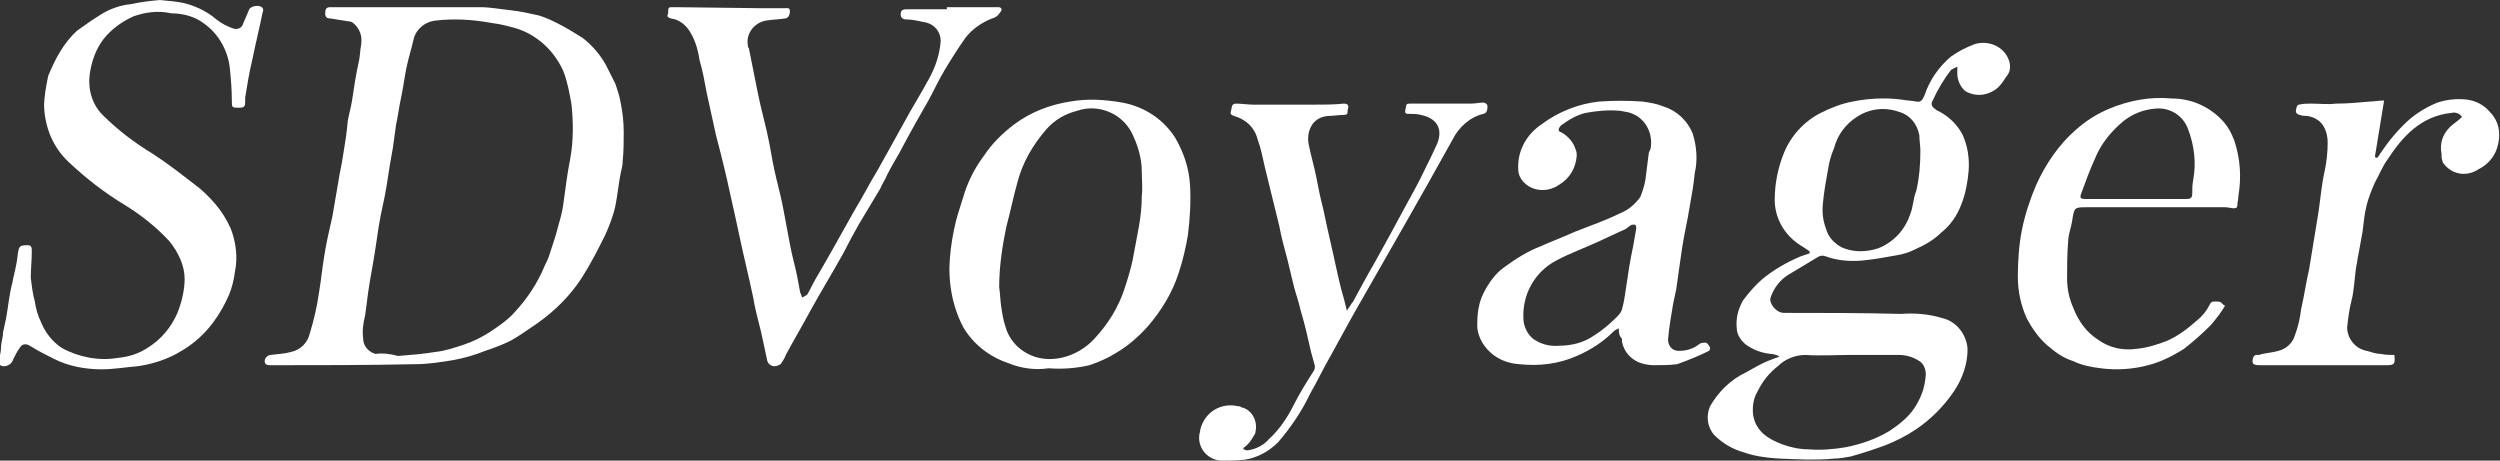 <?xml version="1.0" encoding="utf-8"?>
<!-- Generator: Adobe Illustrator 21.1.0, SVG Export Plug-In . SVG Version: 6.00 Build 0)  -->
<svg version="1.1" id="Layer_1" xmlns="http://www.w3.org/2000/svg" xmlns:xlink="http://www.w3.org/1999/xlink" x="0px" y="0px"
	 viewBox="0 0 243.7 44.9" style="enable-background:new 0 0 243.7 44.9;" xml:space="preserve">
<rect x="0" y="0" width="243.7" height="44.9" fill="#333333" stroke="none"/>
<style type="text/css">
	.st0{fill:#FFFFFF;}
</style>
<title>Artboard 22 copy 3</title>
<path class="st0" d="M39.8,0.7c2.3,0,4.7,0,7,0c1,0,2,0.2,3,0.3c0.9,0.1,1.8,0.3,2.7,0.5c0.7,0.2,1.3,0.5,1.9,0.8
	c0.8,0.4,1.6,0.9,2.4,1.4c0.9,0.7,1.7,1.6,2.3,2.7C59.4,7,59.7,7.6,60,8.2c0.2,0.6,0.4,1.2,0.5,1.8c0.2,1,0.3,1.9,0.3,2.9
	c0,0.9,0,1.8-0.1,2.8c0,0.4-0.1,0.8-0.2,1.2c-0.2,1-0.3,2.1-0.5,3.1c-0.2,1-0.6,2-1,2.9c-0.7,1.4-1.4,2.8-2.3,4.2
	c-1.1,1.7-2.6,3.2-4.3,4.4c-0.9,0.6-1.7,1.2-2.6,1.7c-0.8,0.4-1.6,0.7-2.5,1c-1,0.4-2,0.7-3.1,0.9c-1.2,0.2-2.5,0.4-3.7,0.4
	c-4.6,0.1-9.2,0.1-13.8,0.1c-0.1,0-0.3,0-0.4,0c-0.3,0-0.5-0.1-0.5-0.4c0-0.3,0.3-0.6,0.6-0.6c0.7-0.1,1.3-0.1,2-0.3
	c0.9-0.2,1.6-0.9,1.8-1.8c0.4-1.3,0.7-2.6,0.9-4c0.2-1.2,0.3-2.3,0.5-3.5c0.2-1.3,0.5-2.6,0.8-3.9c0.2-1.2,0.4-2.3,0.6-3.5
	c0.1-0.7,0.3-1.5,0.4-2.2c0.2-1.2,0.4-2.4,0.5-3.6c0.1-0.6,0.3-1.3,0.4-1.9c0.2-1.3,0.4-2.7,0.7-4c0.1-0.5,0.1-1,0.2-1.5
	c0.1-0.7,0-1.3-0.5-1.9c-0.2-0.2-0.4-0.4-0.6-0.4c-0.6-0.1-1.3-0.2-1.9-0.3c-0.3,0-0.5-0.1-0.5-0.5s0.1-0.6,0.5-0.6L39.8,0.7
	L39.8,0.7z M38.8,34.7c1.3-0.1,2.5-0.2,3.7-0.4c0.9-0.1,1.8-0.4,2.7-0.7c0.9-0.3,1.7-0.7,2.5-1.2c0.9-0.6,1.8-1.2,2.5-2
	c1.2-1.3,2.2-2.8,2.9-4.5c0.2-0.4,0.4-0.8,0.5-1.2c0.3-0.9,0.6-1.8,0.8-2.6c0.2-0.7,0.4-1.4,0.5-2.1c0.2-1.5,0.4-3.1,0.7-4.6
	c0.3-1.7,0.3-3.5,0.1-5.3c-0.2-1.1-0.4-2.2-0.8-3.2c-1-2.2-2.9-3.8-5.2-4.3c-0.7-0.2-1.3-0.3-2-0.4c-1.7-0.3-3.5-0.4-5.2-0.2
	c-1.1,0.1-2,0.9-2.2,1.9c-0.2,0.9-0.5,1.8-0.7,2.8s-0.3,1.9-0.5,2.8s-0.3,1.8-0.5,2.7c-0.1,0.7-0.2,1.5-0.3,2.2
	c-0.1,0.6-0.2,1.1-0.3,1.7c-0.2,1.3-0.4,2.7-0.7,4s-0.5,2.7-0.7,4.1c-0.2,1.4-0.5,2.8-0.7,4.2c-0.1,0.8-0.2,1.5-0.3,2.3
	c-0.2,0.8-0.3,1.5-0.2,2.3c0,0.7,0.5,1.3,1.2,1.5C37.3,34.4,38.1,34.5,38.8,34.7L38.8,34.7z"/>
<path class="st0" d="M173.4,34.7c-0.3-0.1-0.5-0.2-0.8-0.2c-0.9-0.1-1.7-0.4-2.4-0.9c-0.5-0.4-0.9-1-0.9-1.6
	c-0.1-0.9,0.1-1.8,0.6-2.7c0.6-0.8,1.2-1.5,1.9-2.1c1.1-0.9,2.3-1.6,3.7-2.2c0.3-0.1,0.6-0.2,0.9-0.3v-0.2c-0.4-0.3-0.8-0.5-1.2-0.8
	c-1.4-1-2.2-2.6-2.2-4.2c0-1.6,0.3-3.1,0.9-4.6c0.7-1.7,2-3.1,3.6-3.9c1-0.5,2-0.9,3.1-1.1c1.5-0.3,3.1-0.4,4.7-0.2
	c0.5,0.1,1,0.1,1.5,0.2s0.6-0.2,0.8-0.6c0.5-1.5,1.4-2.8,2.6-3.8c0.7-0.5,1.5-0.9,2.3-1.2c1.3-0.4,2.8,0.2,3.3,1.5
	c0.2,0.5,0.2,1.1-0.1,1.5c-0.3,0.4-0.5,0.8-0.9,1.2c-0.9,0.8-2.1,1-3.2,0.4c-0.5-0.4-0.8-1.1-0.8-1.7c0-0.2,0-0.4,0-0.7
	c-0.2,0.1-0.4,0.2-0.6,0.3c-0.7,0.9-1.3,1.9-1.8,3c-0.2,0.3-0.1,0.6,0.2,0.8c0,0,0.1,0,0.1,0.1c1.1,0.5,2,1.3,2.6,2.4
	c0.5,1.1,0.7,2.3,0.6,3.6c-0.1,1.1-0.3,2.2-0.7,3.2c-0.4,1.1-1.1,2.1-2,2.8c-0.7,0.7-1.6,1.2-2.5,1.6c-0.6,0.3-1.2,0.5-1.9,0.6
	c-1.1,0.2-2.2,0.4-3.3,0.5c-1.2,0.1-2.4,0-3.5-0.4c-0.2-0.1-0.5-0.1-0.7,0c-1,0.6-2,1.2-3,1.8c-0.8,0.5-1.4,1.3-1.7,2.2
	c-0.2,0.5,0.5,1.5,1.3,1.5c3.8,0,7.6,0,11.4,0.1c1.3-0.1,2.7,0,4,0.4c1.4,0.3,2.4,1.6,2.5,3c0,1.5-0.5,2.9-1.3,4.1
	c-1,1.5-2.3,2.8-3.8,3.8c-0.9,0.6-1.9,1.1-2.9,1.5c-1.1,0.4-2.3,0.8-3.4,1.1c-0.5,0.1-1.1,0.2-1.6,0.2c-0.9,0.1-1.8,0.1-2.7,0.1
	c-2-0.1-4.1,0-6.1-0.7c-1.1-0.3-2.1-0.9-2.9-1.7c-0.7-0.8-0.8-1.9-0.4-2.8c0.8-1.4,2-2.6,3.5-3.3c0.7-0.4,1.4-0.8,2.1-1.1
	c0.3-0.1,0.7-0.3,1.1-0.4L173.4,34.7z M180.4,34.6c-1.5,0-2.9,0.1-4.4,0c-1,0-2,0.4-2.7,1.1c-0.9,0.7-1.5,1.5-2,2.5
	c-0.4,0.7-0.5,1.5-0.4,2.3c0.3,1.6,1.5,2.3,2.8,2.8c0.8,0.3,1.7,0.5,2.6,0.5c1.2,0.1,2.4,0,3.6-0.2c1.5-0.3,3-0.8,4.3-1.6
	c0.9-0.6,1.8-1.3,2.4-2.2c0.6-0.9,1-1.9,1.1-3c0.1-0.6-0.1-1.3-0.6-1.6c-0.6-0.4-1.3-0.6-2-0.6C183.6,34.6,182,34.6,180.4,34.6
	L180.4,34.6z M187.2,14.7c0-0.5-0.1-1-0.1-1.5c-0.2-1.1-0.9-2-2-2.3c-1.4-0.5-2.9-0.3-4.1,0.5c-1.1,0.7-1.9,1.8-2.2,3
	c-0.3,0.7-0.5,1.4-0.6,2.1c-0.2,1.1-0.4,2.2-0.5,3.3c-0.1,0.9,0,1.7,0.3,2.5c0.2,0.8,0.8,1.4,1.5,1.8c1.1,0.5,2.4,0.5,3.6,0.1
	c1.5-0.6,2.6-1.8,3.1-3.3c0.3-0.7,0.3-1.6,0.6-2.3C187.1,17.3,187.2,16,187.2,14.7L187.2,14.7z"/>
<path class="st0" d="M15.6,0c0.7,0.1,1.7,0.1,2.7,0.4c1,0.3,2,0.8,2.8,1.5c0.5,0.4,1.1,0.7,1.7,0.9c0.4,0.1,0.8-0.1,0.9-0.5
	c0.2-0.5,0.4-0.9,0.6-1.4c0.1-0.2,0.6-0.4,1-0.3s0.4,0.4,0.3,0.6c-0.3,1.5-0.7,3.1-1,4.6c-0.3,1.2-0.5,2.5-0.7,3.7
	c0,0.1,0,0.2,0,0.4c0,0.5-0.1,0.6-0.6,0.6c-0.7,0-0.7,0-0.7-0.7c0-1.1-0.1-2.2-0.2-3.2c-0.2-1.7-1.1-3.3-2.5-4.3
	c-0.9-0.7-2.1-1-3.2-1C15.4,1,14.1,1.2,13,1.6c-1.1,0.5-2.1,1.2-2.9,2.2C9.4,4.7,9,5.8,8.8,6.9c-0.3,1.6,0.1,3.2,1.2,4.3
	c1.5,1.5,3.1,2.7,4.9,3.8c1.4,0.9,2.8,2,4.1,3c0.7,0.5,1.4,1.2,2,1.9c0.6,0.7,1.1,1.5,1.5,2.4c0.5,1.3,0.7,2.8,0.4,4.2
	c-0.1,0.8-0.3,1.6-0.6,2.3c-0.4,0.9-0.9,1.8-1.5,2.6c-0.8,1.1-1.9,2.1-3.1,2.8c-1.3,0.8-2.8,1.3-4.3,1.5c-1.2,0.1-2.3,0.3-3.5,0.3
	c-1.6,0-3.2-0.3-4.6-1c-0.8-0.4-1.6-0.8-2.4-1.3c-0.3-0.2-0.7-0.2-0.9,0.1c-0.3,0.4-0.5,0.8-0.7,1.2c-0.1,0.4-0.5,0.7-0.9,0.7
	c-0.4,0-0.5-0.2-0.5-0.5s0.2-0.8,0.2-1.3s0.2-1,0.2-1.5c0.1-0.5,0.2-0.9,0.3-1.4c0.2-1.1,0.3-2.3,0.6-3.4c0.1-0.6,0.3-1.3,0.4-1.9
	c0.1-0.4,0.1-0.9,0.2-1.3s0.2-0.5,0.9-0.5c0.4,0,0.4,0.3,0.4,0.6c0,0.9-0.1,1.8-0.1,2.6c0.1,0.8,0.2,1.6,0.4,2.3
	c0.1,0.7,0.3,1.4,0.6,2c0.4,1,1.1,1.9,2,2.5c1.6,0.9,3.6,1.3,5.4,1c1.1-0.1,2.1-0.4,3-1c1.3-0.8,2.3-2,2.9-3.4
	c0.4-1,0.7-2.2,0.7-3.3c0-1.3-0.6-2.6-1.5-3.7c-1.3-1.4-2.7-2.5-4.3-3.5c-2-1.2-3.8-2.6-5.5-4.2c-1.5-1.4-2.3-3.3-2.4-5.4
	c0-1,0.2-2,0.4-3C5.4,5.7,6.2,4.2,7.5,3C8.2,2.5,8.9,2,9.7,1.5c0.9-0.6,2-1,3.1-1.1C13.7,0.2,14.5,0.1,15.6,0z"/>
<path class="st0" d="M102.2,35.9c-1.3,0.2-2.7,0-3.9-0.5c-1.8-0.6-3.4-1.8-4.4-3.5c-1.1-2.1-1.5-4.5-1.3-6.8
	c0.1-1.2,0.3-2.4,0.6-3.6c0.2-0.8,0.5-1.6,0.7-2.3c0.4-1.4,1.1-2.8,2-4c0.8-1.2,1.8-2.2,3-3.1c1.6-1.2,3.5-1.9,5.4-2.2
	c1.7-0.3,3.4-0.2,5.1,0.1c2.2,0.4,4.1,1.7,5.2,3.5c0.8,1.4,1.3,2.9,1.4,4.5c0.1,1.6,0,3.3-0.2,4.9c-0.2,1.2-0.5,2.5-0.9,3.7
	c-0.6,1.9-1.7,3.7-3,5.2c-0.9,1-1.9,1.9-3.1,2.6c-0.8,0.5-1.7,0.9-2.6,1.2C104.9,35.9,103.6,36,102.2,35.9z M97.4,28
	c0.1,0.6,0.1,1.3,0.2,1.9c0.1,0.7,0.2,1.3,0.4,1.9c0.5,1.9,2.3,3.2,4.3,3.2c1.7,0,3.3-0.8,4.4-2c1.3-1.4,2.3-3,2.9-4.8
	c0.3-0.9,0.6-1.9,0.8-2.8c0.2-1.1,0.4-2.1,0.6-3.2s0.3-2.1,0.3-3.1c0.1-0.8,0-1.6,0-2.4c0-1.3-0.4-2.6-1-3.8c-1-1.9-3.3-2.8-5.3-2.1
	c-1.2,0.3-2.2,0.9-3,1.8c-1.3,1.5-2.3,3.2-2.8,5.1c-0.4,1.4-0.7,2.9-1.1,4.4C97.7,24,97.4,26,97.4,28z"/>
<path class="st0" d="M157.8,32c-0.2,0.1-0.4,0.2-0.5,0.3c-1,1-2.2,1.8-3.6,2.4c-1.8,0.8-3.7,1-5.6,0.8c-1.5-0.1-2.8-0.8-3.6-2.1
	c-0.3-0.5-0.5-1.1-0.5-1.7c0-1,0.1-2.1,0.6-3.1c0.5-1,1.2-2,2.1-2.6c1.1-0.8,2.2-1.5,3.5-2c1.1-0.5,2.2-0.9,3.3-1.4
	c1.5-0.6,3-1.1,4.4-1.8c0.8-0.3,1.5-0.9,2-1.6c0.2-0.5,0.4-1.1,0.5-1.7c0.1-0.8,0.2-1.6,0.3-2.4c0-0.2,0.1-0.4,0.2-0.6
	c0.3-1.7-0.7-3.3-2.4-3.6c-0.2,0-0.4-0.1-0.6-0.1c-1.1-0.1-2.2,0-3.3,0.2c-0.9,0.2-1.7,0.7-2.4,1.2c-0.3,0.3-0.4,0.6,0,0.7
	c0.7,0.4,1.2,1,1.4,1.7c0.1,0.2,0.1,0.4,0.1,0.6c-0.1,1.2-0.7,2.2-1.7,2.8c-1,0.7-2.3,0.7-3.2,0c-0.5-0.4-0.8-0.9-0.8-1.5
	c-0.1-1.8,0.8-3.4,2.3-4.4c1.6-1.2,3.6-2,5.6-2.2c1.4-0.1,2.8-0.1,4.2,0c0.7,0.1,1.4,0.2,2.1,0.5c1.3,0.4,2.3,1.4,2.8,2.6
	c0.4,1.3,0.5,2.6,0.2,3.9c-0.1,1.1-0.3,2.2-0.5,3.3c-0.2,1.3-0.5,2.5-0.7,3.8s-0.4,2.8-0.6,4.2c-0.1,0.5-0.2,0.9-0.3,1.4
	c-0.2,1.2-0.4,2.3-0.5,3.5c0,0.6,0.4,1.1,1,1.1c0,0,0.1,0,0.1,0c0.7,0,1.4-0.2,2-0.7c0.2-0.1,0.4-0.1,0.6-0.1
	c0.2,0.1,0.3,0.3,0.4,0.5c0,0.1,0,0.2-0.1,0.3c-1,0.5-2,0.9-3.1,1.3c-0.8,0.1-1.5,0.1-2.3,0.1c-0.5,0-1-0.1-1.5-0.3
	c-0.9-0.4-1.6-1.3-1.6-2.3C157.8,32.7,157.8,32.4,157.8,32z M152,33.7c1.2,0,2.4-0.3,3.4-1c0.8-0.5,1.5-1.1,2.2-1.8
	c0.2-0.2,0.4-0.4,0.5-0.7c0.2-0.7,0.3-1.4,0.4-2.1c0.2-1.4,0.4-2.7,0.7-4.1c0.1-0.6,0.2-1.1,0.3-1.7c0-0.1,0-0.3-0.1-0.4
	c0,0-0.2,0-0.3,0c-0.3,0.1-0.5,0.4-0.8,0.5c-0.9,0.4-1.7,0.8-2.6,1.2c-1.3,0.6-2.7,1.1-4,1.8c-2.1,1.1-3.3,3.3-3.2,5.6
	c0,0.7,0.3,1.4,0.8,1.9C150,33.5,151,33.8,152,33.7L152,33.7z"/>
<path class="st0" d="M92.3,0.7h3.8c0.4,0,0.8,0,1.2,0s0.4,0.3,0.2,0.5c-0.2,0.3-0.4,0.5-0.8,0.6c-1,0.4-1.9,1-2.6,1.9
	c-0.7,1-1.4,2.1-2,3.1S91,8.9,90.5,9.8c-0.8,1.4-1.6,2.8-2.4,4.3c-0.5,1-1.1,1.9-1.6,2.9c-0.2,0.5-0.5,0.9-0.7,1.4
	c-0.7,1.2-1.4,2.3-2.1,3.5c-0.5,0.9-1,1.8-1.5,2.8c-1,1.8-2.1,3.6-3.1,5.4c-0.8,1.5-1.7,3-2.5,4.5c-0.1,0.3-0.3,0.6-0.5,0.9
	c-0.2,0.1-0.4,0.2-0.6,0.2c-0.3,0-0.6-0.2-0.7-0.5c0,0,0,0,0,0c-0.2-0.9-0.4-1.9-0.6-2.8c-0.3-1.2-0.6-2.3-0.8-3.5
	c-0.4-1.9-0.9-3.9-1.3-5.8c-0.3-1.4-0.6-2.8-0.9-4.1c-0.4-1.9-0.9-3.9-1.4-5.8c-0.3-1.4-0.6-2.7-0.9-4.1c-0.2-1.1-0.4-2.2-0.7-3.2
	C68,4.6,67.7,3.8,67.2,3c-0.4-0.6-1-1.1-1.8-1.2c-0.3-0.1-0.4-0.2-0.3-0.4S65,0.7,65.4,0.7c0.2,0,0.3,0,0.5,0l8.3,0.1h2.3
	c0.2,0,0.5-0.1,0.5,0.3s-0.2,0.7-0.5,0.7c-0.6,0.1-1.2,0.1-1.8,0.2c-1.2,0.2-2,1.3-1.8,2.4c0,0.1,0,0.2,0.1,0.3
	c0.3,1.5,0.6,3,0.9,4.5s0.8,3.2,1.1,4.8c0.2,1.1,0.4,2.3,0.7,3.5s0.5,2,0.7,3.1s0.4,2.1,0.6,3.2s0.5,2.1,0.7,3.1
	c0.1,0.5,0.2,1.1,0.3,1.6c0.1,0.2,0.1,0.3,0.2,0.5c0.2-0.1,0.4-0.2,0.5-0.3c0.3-0.5,0.5-1,0.8-1.5c1.3-2.2,2.5-4.4,3.8-6.7
	c0.8-1.3,1.5-2.7,2.3-4l2.5-4.5c0.8-1.5,1.7-2.9,2.5-4.4c0.6-1.1,1-2.3,1.1-3.6c0-0.9-0.6-1.6-1.4-1.8c-0.6-0.1-1.2-0.3-1.9-0.3
	c-0.3,0-0.6-0.1-0.6-0.5s0.2-0.5,0.6-0.5H92.3z"/>
<path class="st0" d="M216.9,29.8c-0.4,0.7-0.9,1.3-1.4,1.9c-0.8,0.8-1.7,1.6-2.6,2.3c-1.1,0.7-2.3,1.3-3.5,1.6
	c-1.5,0.4-3.1,0.5-4.6,0.3c-0.9-0.1-1.9-0.3-2.7-0.7c-1-0.3-1.8-0.9-2.6-1.6c-0.8-0.7-1.4-1.6-1.9-2.5c-0.6-1.3-0.9-2.7-0.9-4.1
	c0-1.5,0.1-3.1,0.4-4.6c0.3-1.5,0.8-3,1.4-4.4c0.9-2,2.2-3.9,3.8-5.3c1-0.9,2.1-1.6,3.3-2.1c1.9-0.8,4-1.2,6.1-1
	c1.8,0,3.5,0.7,4.8,2c0.6,0.6,1,1.3,1.3,2.1c0.6,1.8,0.7,3.6,0.4,5.4c0,0.3-0.1,0.6-0.1,0.9s-0.2,0.3-0.4,0.3s-0.5-0.1-0.8-0.1
	h-13.4c-1.3,0-1.3,0-1.5,1.3c-0.1,0.7-0.4,1.4-0.4,2.1c-0.1,1.2-0.1,2.4-0.1,3.6c0,0.9,0.2,1.9,0.6,2.8c0.5,1.3,1.3,2.4,2.4,3.1
	c1.1,0.8,2.4,1.1,3.8,0.9c1-0.1,2-0.4,3-0.8c1.1-0.5,2-1.2,2.9-2c0.5-0.4,0.9-0.9,1.2-1.5c0.2-0.4,0.4-0.3,0.8-0.3
	S216.6,29.7,216.9,29.8z M208.1,19.4h5c0.4,0,0.6-0.1,0.6-0.5c0-0.5,0-0.9,0.1-1.4c0.3-1.6,0.1-3.3-0.5-4.9c-0.5-1.4-1.9-2.2-3.3-2
	c-1.1,0.1-2.1,0.5-3,1.2c-1.2,1-2.2,2.2-2.8,3.7c-0.5,1.1-0.9,2.2-1.3,3.3c-0.2,0.5-0.1,0.6,0.4,0.6L208.1,19.4z"/>
<path class="st0" d="M131.4,30.1c0.2-0.2,0.3-0.5,0.5-0.7c0.7-1.3,1.4-2.6,2.1-3.8c1-1.8,2-3.6,2.9-5.3c0.7-1.3,1.4-2.5,2-3.8
	c0.4-0.8,0.8-1.6,1.2-2.5c0.6-1.5-0.1-2.5-1.6-2.8c-0.4-0.1-0.7-0.1-1.1-0.1c-0.3,0-0.5,0-0.4-0.4s0-0.6,0.4-0.6c0.1,0,0.2,0,0.3,0
	h5.7c0.4,0,0.8-0.1,1.2-0.1c0.2,0,0.4,0.2,0.4,0.3c0,0.3,0,0.7-0.4,0.8c-1.3,0.3-2.4,1.3-3,2.5c-0.8,1.4-1.6,2.9-2.4,4.3
	c-0.7,1.2-1.4,2.5-2.1,3.7c-0.8,1.4-1.6,2.8-2.4,4.2l-2.8,4.9l-2.2,4c-0.7,1.2-1.3,2.5-2,3.7c-0.8,1.7-1.9,3.3-3.1,4.7
	c-0.9,0.9-2,1.5-3.2,1.7c-0.8,0.1-1.6,0.1-2.4,0.1c-1.3-0.1-2.2-1.2-2.1-2.4c0-0.2,0.1-0.4,0.1-0.6c0.4-1.7,2-2.7,3.7-2.3
	c0.1,0,0.2,0,0.3,0.1c1,0.2,1.6,1.3,1.4,2.3c0,0.2-0.1,0.4-0.2,0.5c-0.2,0.4-0.5,0.8-0.9,1.1c-0.1,0-0.1,0.2-0.1,0.2
	c0.1,0,0.2,0.1,0.4,0.1c0.8-0.1,1.6-0.5,2.1-1.1c1-0.9,1.8-2.1,2.4-3.3c0.6-1.2,1.3-2.3,2-3.4c0.1-0.2,0.1-0.5,0-0.7
	c-0.1-0.4-0.2-0.7-0.3-1.1c-0.3-1.3-0.6-2.7-1-4c-0.2-0.9-0.5-1.7-0.7-2.5s-0.4-1.7-0.6-2.5c-0.3-1.1-0.6-2.2-0.8-3.3l-1.4-5.7
	c-0.2-0.9-0.4-1.9-0.7-2.7c-0.2-0.8-0.7-1.5-1.4-1.9c-0.3-0.2-0.6-0.3-0.9-0.4c-0.3-0.1-0.4-0.2-0.3-0.5s0-0.7,0.5-0.7
	s1.2,0.1,1.7,0.1c2,0,4,0,5.9,0c1,0,1.9,0,2.9-0.1c0.4,0,0.5,0.2,0.4,0.5s0.1,0.6-0.4,0.6s-1,0.1-1.5,0.1c-1.7,0.1-2.2,1.7-1.9,2.9
	c0.2,1,0.5,2,0.7,3s0.4,2.1,0.7,3.2c0.4,2,0.9,4,1.3,5.9c0.2,0.9,0.4,1.8,0.7,2.8c0.1,0.4,0.2,0.8,0.3,1.2L131.4,30.1z"/>
<path class="st0" d="M240,11.4c-0.2-0.3-0.6-0.5-1-0.4c-3,0.3-4.8,2.3-6.3,4.6c-0.5,0.7-0.8,1.5-1.2,2.2c-0.3,0.7-0.6,1.4-0.8,2.2
	c-0.2,0.8-0.3,1.7-0.4,2.6l-0.4,2.2c-0.1,0.4-0.1,0.7-0.2,1.1c-0.2,1.2-0.2,2.4-0.5,3.5c-0.2,0.8-0.3,1.6-0.4,2.5
	c0,1.1,0.8,2.1,1.9,2.3c0.4,0.1,0.9,0.3,1.4,0.3c0.4,0.1,0.9,0.1,1.3,0.1c0.1,0.9,0,1-0.8,1h-12.3c-0.6,0-0.8-0.1-0.7-0.6
	c0.1-0.5,0.4-0.4,0.6-0.4c0.6-0.2,1.2-0.2,1.9-0.4c0.8-0.2,1.4-0.8,1.6-1.5c0.3-0.8,0.5-1.6,0.6-2.5c0.3-1.3,0.5-2.7,0.8-4
	c0.3-1.8,0.6-3.7,0.9-5.5c0.2-1.3,0.3-2.7,0.6-4c0.2-0.9,0.3-1.9,0.3-2.8c0-0.5-0.1-1-0.3-1.4c-0.3-0.7-1-1.1-1.7-1.2
	c-0.2,0-0.5,0-0.7-0.1c-0.2,0-0.4-0.2-0.4-0.3c0-0.3,0.1-0.7,0.3-0.7c0.4-0.1,0.8-0.1,1.2-0.1c0.8,0,1.6,0.1,2.4,0
	c1.1,0,2.2-0.1,3.3-0.2c0.4,0,0.8-0.1,1.4-0.1l-0.9,5.5l0.2,0.1c0.1-0.1,0.2-0.2,0.3-0.4c0.8-1.2,1.7-2.3,2.8-3.3
	c0.8-0.7,1.8-1.3,2.8-1.7c0.9-0.3,1.9-0.4,2.8-0.3c0.9,0.1,1.7,0.5,2.3,1.2c0.7,0.7,1,1.6,0.9,2.6c-0.1,1.3-0.8,2.4-2,3
	c-1.2,0.8-2.7,0.5-3.5-0.7c0,0,0,0,0-0.1c-0.1-0.2-0.1-0.4-0.1-0.7c-0.2-1,0.1-1.9,0.8-2.6C239.1,12.1,239.6,11.8,240,11.4z"/>
</svg>

